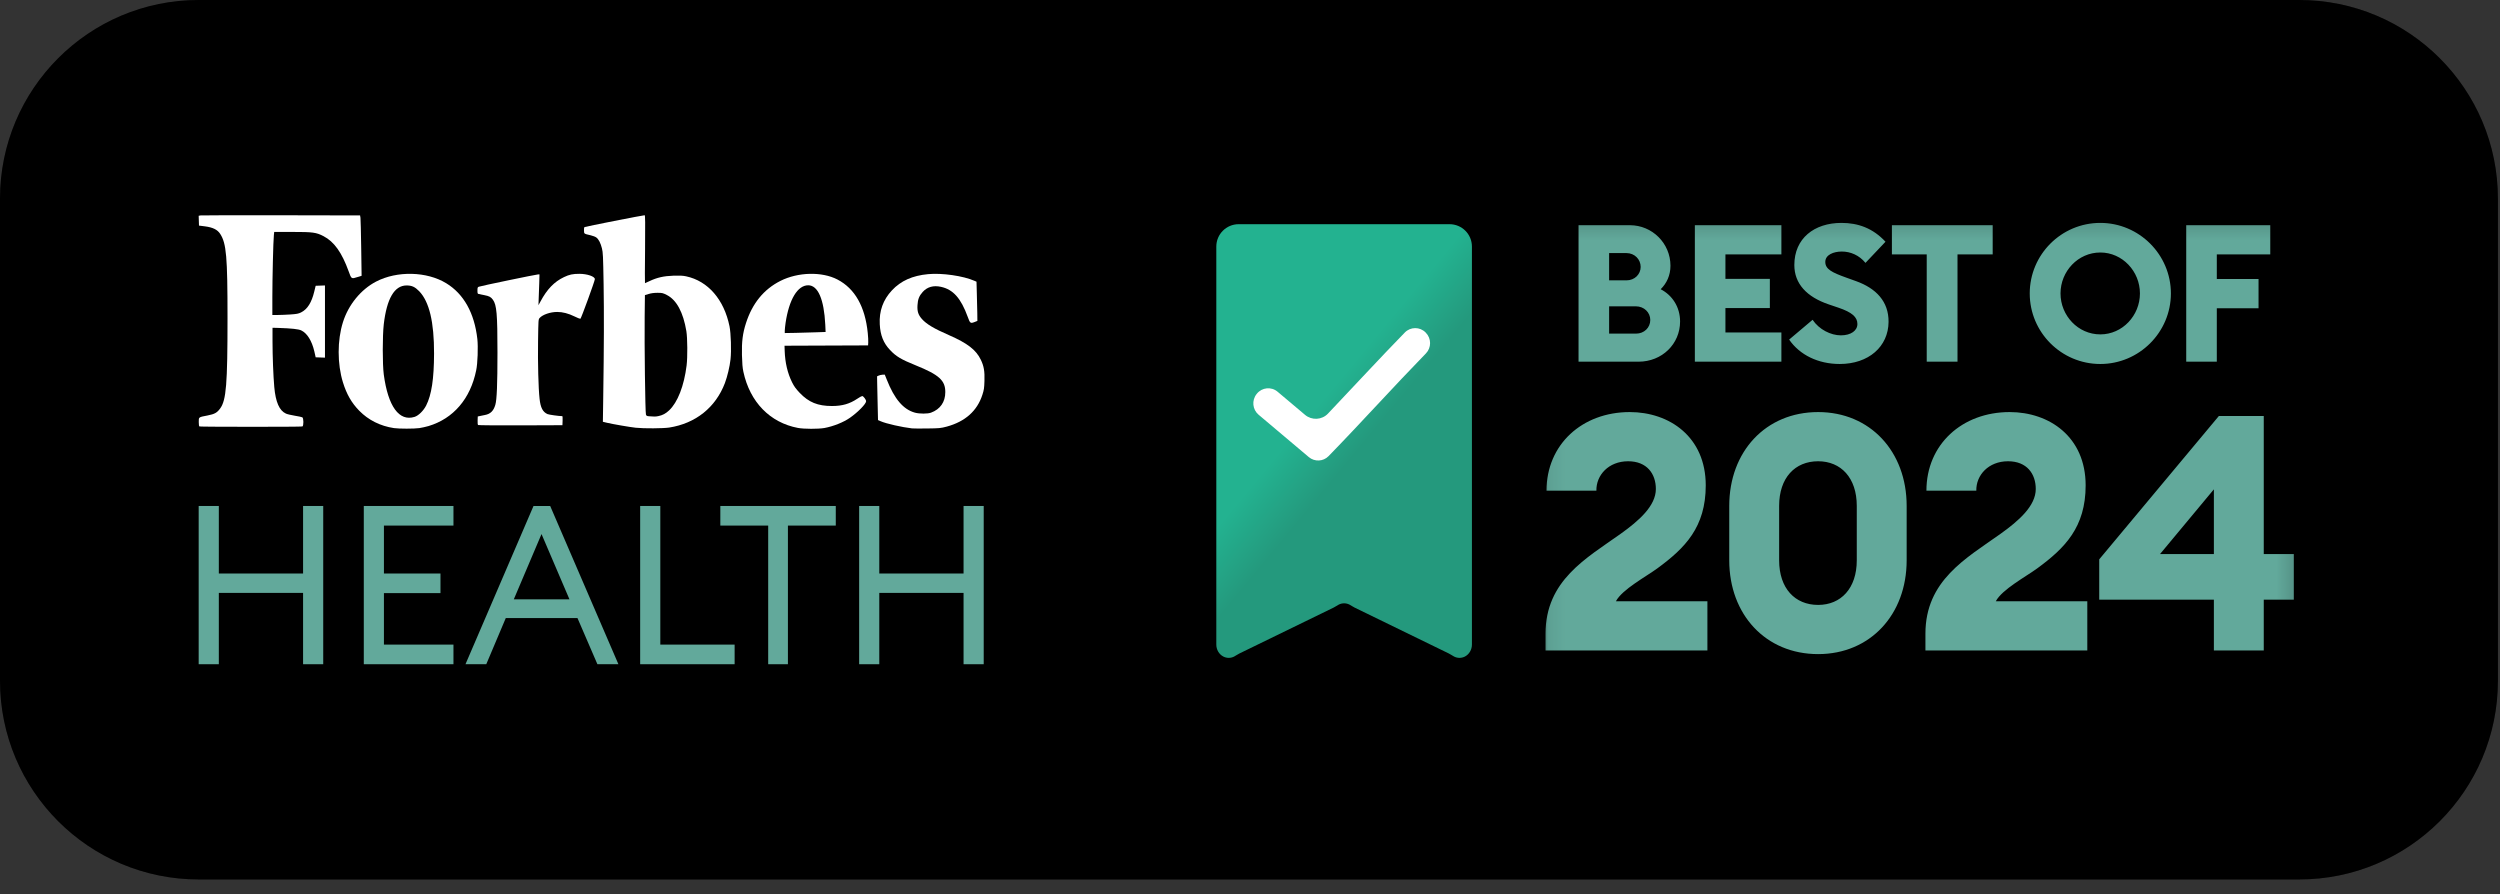 <svg width="151" height="54" viewBox="0 0 151 54" fill="none" xmlns="http://www.w3.org/2000/svg">
<rect x="0" y="0" width="151" height="54" fill="#333333" stroke="none"/>
<g clip-path="url(#clip0_1973_1283)">
<path d="M138.874 0H12C5.373 0 0 5.373 0 12V41.119C0 47.746 5.373 53.119 12 53.119H138.874C145.501 53.119 150.874 47.746 150.874 41.119V12C150.874 5.373 145.501 0 138.874 0Z" fill="black"/>
<path d="M138.874 0.5H12C5.649 0.5 0.5 5.649 0.5 12V41.119C0.5 47.47 5.649 52.619 12 52.619H138.874C145.225 52.619 150.374 47.47 150.374 41.119V12C150.374 5.649 145.225 0.5 138.874 0.5Z" stroke="black" stroke-opacity="0.2"/>
<path d="M12 30.561H13.217V34.64H18.306V30.561H19.523V40.119H18.306V35.811H13.217V40.119H12V30.561Z" fill="#62A99B"/>
<path d="M21.973 30.561H27.389V31.745H23.189V34.64H26.605V35.824H23.189V38.934H27.389V40.119H21.973V30.561Z" fill="#62A99B"/>
<path d="M32.224 30.561H33.231L37.352 40.119H36.083L34.88 37.332H30.549L29.371 40.119H28.115L32.224 30.561ZM31.033 36.201H34.396L32.708 32.257L31.033 36.201Z" fill="#62A99B"/>
<path d="M38.666 30.561H39.883V38.934H44.371V40.119H38.666V30.561Z" fill="#62A99B"/>
<path d="M46.399 31.745H43.508V30.561H50.481V31.745H47.59V40.119H46.399V31.745Z" fill="#62A99B"/>
<path d="M51.893 30.561H53.109V34.64H58.199V30.561H59.416V40.119H58.199V35.811H53.109V40.119H51.893V30.561Z" fill="#62A99B"/>
<path d="M59.24 21.726C58.953 21.129 58.425 20.726 57.321 20.244C56.419 19.851 55.964 19.582 55.685 19.269C55.46 19.015 55.393 18.806 55.417 18.428C55.436 18.075 55.522 17.866 55.733 17.632C56.007 17.329 56.381 17.224 56.832 17.324C57.571 17.483 58.041 18.015 58.449 19.134C58.593 19.532 58.612 19.547 58.871 19.448L59.034 19.383L59.029 18.926C59.024 18.672 59.015 18.14 59.001 17.747L58.981 17.015L58.857 16.961C58.18 16.662 56.894 16.478 56.059 16.558C55.11 16.647 54.409 16.961 53.872 17.538C53.339 18.11 53.094 18.786 53.138 19.587C53.171 20.249 53.363 20.726 53.757 21.139C54.121 21.527 54.428 21.711 55.306 22.065C56.722 22.637 57.101 22.98 57.096 23.686C57.096 24.283 56.789 24.721 56.232 24.925C56.036 25 55.532 25 55.263 24.925C54.558 24.731 54.021 24.099 53.56 22.925L53.44 22.627L53.301 22.632C53.224 22.637 53.118 22.662 53.071 22.686L52.975 22.731L52.984 23.244C52.989 23.527 53.004 24.119 53.013 24.567L53.032 25.373L53.191 25.442C53.512 25.587 54.481 25.805 55.086 25.875C55.162 25.885 55.575 25.885 56.007 25.88C56.755 25.87 56.808 25.865 57.187 25.766C58.3 25.462 59.02 24.82 59.336 23.846C59.432 23.547 59.447 23.453 59.461 23.01C59.48 22.423 59.428 22.114 59.24 21.726Z" fill="white"/>
<path d="M50.581 16.882C49.645 16.395 48.196 16.43 47.136 16.967C46.133 17.474 45.442 18.32 45.058 19.514C44.857 20.136 44.795 20.638 44.814 21.444C44.828 21.951 44.847 22.215 44.9 22.454C45.294 24.285 46.507 25.528 48.196 25.847C48.57 25.916 49.415 25.916 49.794 25.852C50.331 25.752 50.95 25.508 51.343 25.23C51.818 24.896 52.313 24.394 52.313 24.235C52.313 24.14 52.149 23.922 52.078 23.922C52.049 23.922 51.914 23.991 51.785 24.081C51.319 24.394 50.873 24.523 50.249 24.523C49.395 24.523 48.849 24.3 48.306 23.733C48.067 23.479 47.966 23.344 47.841 23.091C47.568 22.538 47.419 21.907 47.395 21.19L47.385 20.882L52.432 20.862L52.442 20.683C52.447 20.584 52.437 20.33 52.413 20.116C52.255 18.524 51.636 17.43 50.581 16.882ZM48.038 20.106L47.4 20.116V19.972C47.4 19.892 47.424 19.683 47.448 19.509C47.659 18.086 48.172 17.231 48.815 17.231C49.405 17.231 49.77 18.071 49.847 19.613L49.866 20.051L49.271 20.071C48.944 20.086 48.388 20.101 48.038 20.106Z" fill="white"/>
<path d="M41.447 16.691C41.246 16.646 41.063 16.641 40.675 16.651C40.085 16.671 39.682 16.766 39.24 16.975C39.096 17.044 38.967 17.104 38.957 17.104C38.948 17.104 38.948 16.179 38.962 15.055C38.976 13.463 38.971 13 38.938 13C38.828 13 35.345 13.687 35.306 13.716C35.278 13.741 35.268 13.816 35.273 13.93C35.282 14.129 35.263 14.114 35.685 14.214C35.815 14.244 35.964 14.303 36.016 14.343C36.16 14.448 36.275 14.677 36.357 15C36.419 15.254 36.429 15.438 36.458 17.174C36.486 18.945 36.482 20.761 36.434 24.093L36.414 25.476L36.664 25.536C37.024 25.621 38.06 25.8 38.396 25.835C38.89 25.889 40.051 25.879 40.416 25.825C42.018 25.576 43.222 24.611 43.784 23.138C43.932 22.745 44.076 22.143 44.124 21.701C44.182 21.178 44.148 20.129 44.062 19.706C43.731 18.089 42.762 16.975 41.447 16.691ZM39.015 25.039C38.971 24.919 38.919 20.775 38.938 19.119L38.953 17.825L39.178 17.756C39.327 17.711 39.504 17.686 39.71 17.686C39.998 17.686 40.037 17.696 40.281 17.82C40.867 18.119 41.27 18.87 41.457 20.004C41.524 20.422 41.534 21.571 41.471 22.074C41.318 23.308 40.929 24.307 40.411 24.79C40.205 24.984 40.013 25.083 39.763 25.133C39.586 25.168 39.528 25.168 39.207 25.143C39.072 25.133 39.044 25.118 39.015 25.039Z" fill="white"/>
<path d="M34.993 16.539C34.595 16.539 34.384 16.584 34.063 16.738C33.477 17.017 33.041 17.469 32.647 18.206L32.523 18.434L32.537 18.026C32.547 17.803 32.561 17.385 32.571 17.096L32.585 16.574H32.503C32.398 16.574 29.015 17.275 28.915 17.32C28.848 17.35 28.838 17.38 28.838 17.549C28.838 17.723 28.848 17.743 28.915 17.758C28.958 17.768 29.111 17.798 29.26 17.828C29.558 17.887 29.649 17.937 29.773 18.106C29.999 18.419 30.047 18.967 30.047 21.3C30.047 23.205 30.009 24.155 29.917 24.454C29.812 24.817 29.62 25.006 29.289 25.066C29.183 25.085 29.04 25.115 28.977 25.13L28.857 25.155L28.848 25.399C28.843 25.568 28.852 25.653 28.881 25.672C28.905 25.687 30.061 25.697 31.448 25.692L33.971 25.682L33.981 25.409C33.986 25.26 33.981 25.135 33.962 25.135C33.765 25.135 33.165 25.051 33.069 25.011C32.786 24.887 32.647 24.623 32.59 24.086C32.518 23.454 32.479 21.882 32.499 20.598C32.518 19.3 32.518 19.295 32.594 19.206C32.777 19.002 33.242 18.842 33.655 18.842C33.986 18.842 34.331 18.932 34.696 19.111C34.873 19.201 35.032 19.26 35.056 19.255C35.104 19.235 35.929 16.967 35.929 16.862C35.934 16.698 35.463 16.539 34.993 16.539Z" fill="white"/>
<path d="M28.832 20.475C28.654 18.903 28.012 17.754 26.951 17.107C25.776 16.391 23.986 16.346 22.715 17.008C21.799 17.485 21.045 18.405 20.714 19.46C20.369 20.549 20.369 21.982 20.714 23.096C20.935 23.808 21.232 24.33 21.693 24.803C22.245 25.37 22.969 25.733 23.794 25.857C24.092 25.902 25.022 25.902 25.329 25.857C25.474 25.838 25.723 25.778 25.886 25.733C27.388 25.28 28.41 24.086 28.76 22.375C28.851 21.967 28.884 20.952 28.832 20.475ZM25.037 25.181C24.106 25.469 23.439 24.549 23.18 22.619C23.099 21.997 23.099 20.296 23.18 19.584C23.362 18.032 23.823 17.246 24.552 17.241C24.878 17.241 25.061 17.326 25.32 17.59C25.929 18.226 26.222 19.445 26.217 21.36C26.212 22.887 26.068 23.848 25.737 24.499C25.574 24.813 25.277 25.106 25.037 25.181Z" fill="white"/>
<path d="M16.562 14.009H17.649C18.896 14.009 19.1 14.035 19.541 14.265C20.182 14.597 20.648 15.252 21.06 16.392C21.225 16.857 21.225 16.852 21.594 16.734L21.841 16.658L21.817 14.981C21.803 14.06 21.783 13.237 21.773 13.155L21.749 13.012L16.989 13.002C14.368 12.997 12.175 13.002 12.117 13.012L12 13.033L12.019 13.626L12.383 13.672C12.854 13.733 13.136 13.871 13.3 14.127C13.674 14.705 13.742 15.492 13.742 19.224C13.742 23.202 13.665 24.168 13.3 24.669C13.111 24.93 12.961 25.012 12.539 25.094C11.985 25.201 12.005 25.186 12.005 25.487C12.005 25.656 12.019 25.743 12.049 25.758C12.112 25.784 18.202 25.789 18.265 25.758C18.347 25.723 18.343 25.252 18.26 25.206C18.226 25.186 18.022 25.145 17.804 25.109C17.585 25.073 17.343 25.017 17.27 24.981C16.872 24.797 16.649 24.291 16.566 23.376C16.508 22.721 16.46 21.51 16.46 20.615V19.797L16.828 19.807C17.619 19.833 18.027 19.879 18.192 19.955C18.551 20.124 18.837 20.584 18.988 21.233L19.066 21.581L19.628 21.602V17.241L19.066 17.261L18.983 17.604C18.823 18.273 18.566 18.682 18.182 18.871C18.027 18.948 17.916 18.969 17.542 18.994C17.294 19.009 16.95 19.025 16.77 19.025H16.45V17.941C16.45 16.857 16.503 14.556 16.542 14.198L16.562 14.009Z" fill="white"/>
<path d="M73.465 38.925C73.462 39.237 73.629 39.522 73.892 39.657C74.1 39.763 74.34 39.76 74.543 39.655C74.65 39.6 74.747 39.526 74.856 39.473L80.551 36.698C80.657 36.646 80.753 36.575 80.858 36.52C81.064 36.414 81.305 36.414 81.511 36.52C81.616 36.575 81.712 36.646 81.818 36.698L87.513 39.473C87.622 39.526 87.719 39.6 87.826 39.655C88.029 39.76 88.269 39.763 88.478 39.657C88.74 39.522 88.907 39.237 88.904 38.925V14.892C88.904 14.146 88.299 13.541 87.552 13.541H74.817C74.07 13.541 73.465 14.146 73.465 14.892L73.465 38.925Z" fill="url(#paint0_linear_1973_1283)"/>
<path d="M86.107 20.082C85.762 19.729 85.193 19.73 84.85 20.085C83.339 21.635 81.74 23.369 80.209 24.982C79.84 25.37 79.233 25.402 78.823 25.056L77.165 23.659C76.788 23.341 76.223 23.396 75.914 23.781L75.9 23.799C75.594 24.18 75.647 24.734 76.019 25.05L76.034 25.062L79.052 27.608C79.402 27.903 79.926 27.88 80.245 27.551C82.157 25.589 84.228 23.294 86.104 21.369L86.125 21.348C86.462 20.999 86.461 20.445 86.122 20.098L86.107 20.082Z" fill="white"/>
<mask id="mask0_1973_1283" style="mask-type:luminance" maskUnits="userSpaceOnUse" x="93" y="13" width="46" height="28">
<path d="M138.874 13.119H93.055V40.001H138.874V13.119Z" fill="white"/>
</mask>
<g mask="url(#mask0_1973_1283)">
<path d="M95.344 21.846V13.602H98.445C99.793 13.602 100.896 14.694 100.896 16.052C100.896 16.633 100.664 17.12 100.304 17.469C101.001 17.828 101.477 18.537 101.477 19.419C101.477 20.778 100.385 21.846 98.968 21.846H95.344ZM97.191 16.934H98.236C98.736 16.934 99.096 16.563 99.096 16.122C99.096 15.669 98.736 15.286 98.236 15.286H97.191V16.934ZM97.191 20.151H98.817C99.305 20.151 99.677 19.791 99.677 19.326C99.677 18.873 99.305 18.502 98.805 18.502H97.191V20.151ZM102.369 21.846V13.602H107.596V15.367H104.216V16.842H106.899V18.606H104.216V20.081H107.596V21.846H102.369ZM111.119 21.985C109.818 21.985 108.703 21.439 108.064 20.511L109.481 19.315C109.876 19.907 110.585 20.255 111.188 20.255C111.804 20.255 112.187 19.965 112.187 19.57C112.187 19.152 111.862 18.862 111.038 18.583L110.457 18.386C109.121 17.933 108.378 17.132 108.378 16.006C108.378 14.403 109.574 13.463 111.223 13.463C112.222 13.463 113.117 13.776 113.884 14.601L112.675 15.878C112.292 15.413 111.769 15.193 111.247 15.193C110.747 15.193 110.248 15.39 110.248 15.82C110.248 16.261 110.654 16.459 111.525 16.772L112.106 16.981C113.303 17.411 114.081 18.2 114.069 19.442C114.058 20.94 112.861 21.985 111.119 21.985ZM116.374 21.846V15.367H114.271V13.602H120.358V15.367H118.233V21.846H116.374ZM126.859 21.985C124.501 21.985 122.596 20.069 122.596 17.724C122.596 15.379 124.501 13.463 126.859 13.463C129.206 13.463 131.122 15.379 131.122 17.724C131.122 20.069 129.206 21.985 126.859 21.985ZM126.859 20.197C128.195 20.197 129.252 19.059 129.252 17.724C129.252 16.389 128.195 15.251 126.859 15.251C125.512 15.251 124.455 16.389 124.455 17.724C124.455 19.059 125.512 20.197 126.859 20.197ZM132.048 21.846V13.602H137.124V15.367H133.895V16.853H136.416V18.618H133.895V21.846H132.048Z" fill="#62A99B"/>
<path d="M103.127 36.317V39.289H93.35V38.272C93.35 35.061 95.804 33.724 97.879 32.248C98.997 31.451 100.014 30.553 100.014 29.536C100.014 28.618 99.475 27.86 98.338 27.86C97.161 27.86 96.403 28.698 96.422 29.636H93.409C93.409 26.843 95.565 24.889 98.438 24.889C100.832 24.889 103.027 26.384 103.027 29.317C103.027 31.849 101.77 33.106 100.114 34.322C99.436 34.821 97.979 35.599 97.6 36.317H103.127ZM109.815 39.508C106.642 39.508 104.447 37.115 104.447 33.844V30.553C104.447 27.282 106.642 24.889 109.815 24.889C112.967 24.889 115.162 27.282 115.162 30.553V33.844C115.162 37.115 112.967 39.508 109.815 39.508ZM109.815 36.537C111.191 36.537 112.149 35.539 112.149 33.844V30.553C112.149 28.858 111.191 27.86 109.815 27.86C108.418 27.86 107.46 28.858 107.46 30.553V33.844C107.46 35.539 108.418 36.537 109.815 36.537ZM126.073 36.317V39.289H116.296V38.272C116.296 35.061 118.75 33.724 120.825 32.248C121.943 31.451 122.96 30.553 122.96 29.536C122.96 28.618 122.422 27.86 121.284 27.86C120.107 27.86 119.349 28.698 119.369 29.636H116.356C116.356 26.843 118.511 24.889 121.384 24.889C123.778 24.889 125.973 26.384 125.973 29.317C125.973 31.849 124.716 33.106 123.06 34.322C122.382 34.821 120.925 35.599 120.546 36.317H126.073ZM133.718 39.289V36.218H126.794V33.784L134.018 25.128H136.731V33.465H138.547V36.218H136.731V39.289H133.718ZM133.718 33.465V29.556L130.466 33.465H133.718Z" fill="#62A99B"/>
</g>
</g>
<defs>
<linearGradient id="paint0_linear_1973_1283" x1="81.073" y1="6.896" x2="99.992" y2="22.578" gradientUnits="userSpaceOnUse">
<stop offset="0.411" stop-color="#23B290"/>
<stop offset="0.557" stop-color="#24997D"/>
</linearGradient>
<clipPath id="clip0_1973_1283">
<rect width="151" height="54" fill="white"/>
</clipPath>
</defs>
</svg>
